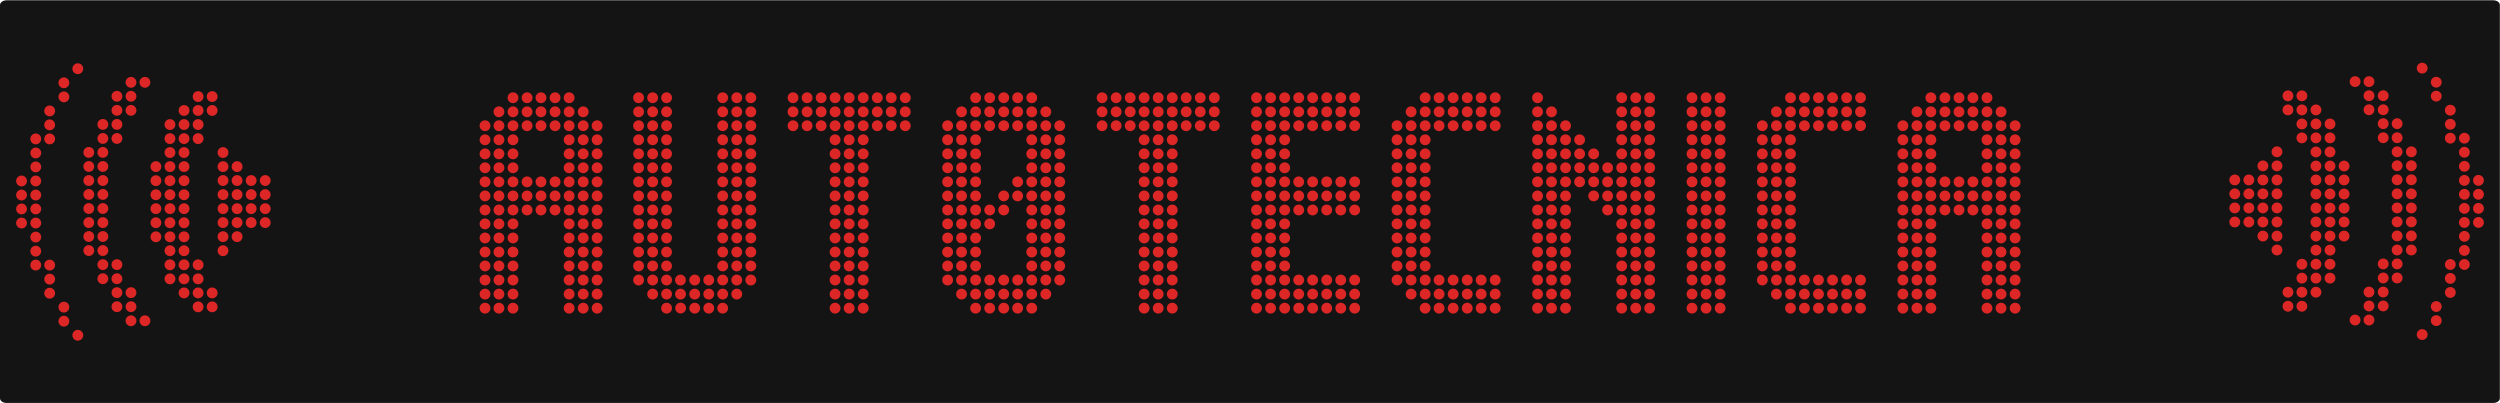 <?xml version="1.0" encoding="utf-8"?>
<!-- Generator: Adobe Illustrator 26.0.1, SVG Export Plug-In . SVG Version: 6.00 Build 0)  -->
<svg version="1.1" id="Livello_1" xmlns="http://www.w3.org/2000/svg" xmlns:xlink="http://www.w3.org/1999/xlink" x="0px" y="0px"
	 viewBox="0 0 1706.1 275.3" style="enable-background:new 0 0 1706.1 275.3;" xml:space="preserve">
<style type="text/css">
	.st0{fill:#141414;}
	.st1{fill:#DD2626;}
</style>
<path class="st0" d="M4.5,0.2h1697c2.5,0,4.5,1.4,4.5,3.2v268.4c0,1.8-2,3.2-4.5,3.2H4.5C2,275,0,273.6,0,271.8V3.4
	C0,1.7,2,0.2,4.5,0.2z"/>
<g>
	<circle class="st1" cx="350.1" cy="66.7" r="3.7"/>
	<circle class="st1" cx="359.7" cy="66.7" r="3.7"/>
	<circle class="st1" cx="369.2" cy="66.7" r="3.7"/>
	<circle class="st1" cx="378.8" cy="66.7" r="3.7"/>
	<circle class="st1" cx="388.4" cy="66.7" r="3.7"/>
	<circle class="st1" cx="350.1" cy="76.3" r="3.7"/>
	<circle class="st1" cx="340.5" cy="76.3" r="3.7"/>
	<circle class="st1" cx="359.7" cy="76.3" r="3.7"/>
	<circle class="st1" cx="369.2" cy="76.3" r="3.7"/>
	<circle class="st1" cx="378.8" cy="76.3" r="3.7"/>
	<circle class="st1" cx="388.4" cy="76.3" r="3.7"/>
	<circle class="st1" cx="398" cy="76.3" r="3.7"/>
	<circle class="st1" cx="350.1" cy="85.8" r="3.7"/>
	<circle class="st1" cx="340.5" cy="85.8" r="3.7"/>
	<circle class="st1" cx="331" cy="85.8" r="3.7"/>
	<circle class="st1" cx="359.7" cy="85.8" r="3.7"/>
	<circle class="st1" cx="369.2" cy="85.8" r="3.7"/>
	<circle class="st1" cx="378.8" cy="85.8" r="3.7"/>
	<circle class="st1" cx="331" cy="95.4" r="3.7"/>
	<circle class="st1" cx="340.5" cy="95.4" r="3.7"/>
	<circle class="st1" cx="350.1" cy="95.4" r="3.7"/>
	<circle class="st1" cx="331" cy="105" r="3.7"/>
	<circle class="st1" cx="340.5" cy="105" r="3.7"/>
	<circle class="st1" cx="350.1" cy="105" r="3.7"/>
	<circle class="st1" cx="331" cy="114.5" r="3.7"/>
	<circle class="st1" cx="340.5" cy="114.5" r="3.7"/>
	<circle class="st1" cx="350.1" cy="114.5" r="3.7"/>
	<circle class="st1" cx="331" cy="124.1" r="3.7"/>
	<circle class="st1" cx="340.5" cy="124.1" r="3.7"/>
	<circle class="st1" cx="350.1" cy="124.1" r="3.7"/>
	<circle class="st1" cx="331" cy="133.7" r="3.7"/>
	<circle class="st1" cx="340.5" cy="133.7" r="3.7"/>
	<circle class="st1" cx="350.1" cy="133.7" r="3.7"/>
	<circle class="st1" cx="331" cy="143.3" r="3.7"/>
	<circle class="st1" cx="340.5" cy="143.3" r="3.7"/>
	<circle class="st1" cx="350.1" cy="143.3" r="3.7"/>
	<circle class="st1" cx="359.7" cy="124.1" r="3.7"/>
	<circle class="st1" cx="369.2" cy="124.1" r="3.7"/>
	<circle class="st1" cx="378.8" cy="124.1" r="3.7"/>
	<circle class="st1" cx="359.7" cy="133.7" r="3.7"/>
	<circle class="st1" cx="369.2" cy="133.7" r="3.7"/>
	<circle class="st1" cx="378.8" cy="133.7" r="3.7"/>
	<circle class="st1" cx="359.7" cy="143.3" r="3.7"/>
	<circle class="st1" cx="369.2" cy="143.3" r="3.7"/>
	<circle class="st1" cx="378.8" cy="143.3" r="3.7"/>
	<circle class="st1" cx="331" cy="152.8" r="3.7"/>
	<circle class="st1" cx="340.5" cy="152.8" r="3.7"/>
	<circle class="st1" cx="350.1" cy="152.8" r="3.7"/>
	<circle class="st1" cx="331" cy="162.4" r="3.7"/>
	<circle class="st1" cx="340.5" cy="162.4" r="3.7"/>
	<circle class="st1" cx="350.1" cy="162.4" r="3.7"/>
	<circle class="st1" cx="331" cy="172" r="3.7"/>
	<circle class="st1" cx="340.5" cy="172" r="3.7"/>
	<circle class="st1" cx="350.1" cy="172" r="3.7"/>
	<circle class="st1" cx="331" cy="181.5" r="3.7"/>
	<circle class="st1" cx="340.5" cy="181.5" r="3.7"/>
	<circle class="st1" cx="350.1" cy="181.5" r="3.7"/>
	<circle class="st1" cx="331" cy="191.1" r="3.7"/>
	<circle class="st1" cx="340.5" cy="191.1" r="3.7"/>
	<circle class="st1" cx="350.1" cy="191.1" r="3.7"/>
	<circle class="st1" cx="331" cy="200.7" r="3.7"/>
	<circle class="st1" cx="340.5" cy="200.7" r="3.7"/>
	<circle class="st1" cx="350.1" cy="200.7" r="3.7"/>
	<circle class="st1" cx="331" cy="210.3" r="3.7"/>
	<circle class="st1" cx="340.5" cy="210.3" r="3.7"/>
	<circle class="st1" cx="350.1" cy="210.3" r="3.7"/>
	<circle class="st1" cx="388.4" cy="95.4" r="3.7"/>
	<circle class="st1" cx="398" cy="95.4" r="3.7"/>
	<circle class="st1" cx="407.5" cy="95.4" r="3.7"/>
	<circle class="st1" cx="388.4" cy="105" r="3.7"/>
	<circle class="st1" cx="398" cy="105" r="3.7"/>
	<circle class="st1" cx="407.5" cy="105" r="3.7"/>
	<circle class="st1" cx="388.4" cy="114.5" r="3.7"/>
	<circle class="st1" cx="398" cy="114.5" r="3.7"/>
	<circle class="st1" cx="407.5" cy="114.5" r="3.7"/>
	<circle class="st1" cx="388.4" cy="124.1" r="3.7"/>
	<circle class="st1" cx="398" cy="124.1" r="3.7"/>
	<circle class="st1" cx="407.5" cy="124.1" r="3.7"/>
	<circle class="st1" cx="388.4" cy="133.7" r="3.7"/>
	<circle class="st1" cx="398" cy="133.7" r="3.7"/>
	<circle class="st1" cx="407.5" cy="133.7" r="3.7"/>
	<circle class="st1" cx="388.4" cy="143.3" r="3.7"/>
	<circle class="st1" cx="398" cy="143.3" r="3.7"/>
	<circle class="st1" cx="407.5" cy="143.3" r="3.7"/>
	<circle class="st1" cx="388.4" cy="152.8" r="3.7"/>
	<circle class="st1" cx="398" cy="152.8" r="3.7"/>
	<circle class="st1" cx="407.5" cy="152.8" r="3.7"/>
	<circle class="st1" cx="388.4" cy="162.4" r="3.7"/>
	<circle class="st1" cx="398" cy="162.4" r="3.7"/>
	<circle class="st1" cx="407.5" cy="162.4" r="3.7"/>
	<circle class="st1" cx="388.4" cy="172" r="3.7"/>
	<circle class="st1" cx="398" cy="172" r="3.7"/>
	<circle class="st1" cx="407.5" cy="172" r="3.7"/>
	<circle class="st1" cx="388.4" cy="181.5" r="3.7"/>
	<circle class="st1" cx="398" cy="181.5" r="3.7"/>
	<circle class="st1" cx="407.5" cy="181.5" r="3.7"/>
	<circle class="st1" cx="388.4" cy="191.1" r="3.7"/>
	<circle class="st1" cx="398" cy="191.1" r="3.7"/>
	<circle class="st1" cx="407.5" cy="191.1" r="3.7"/>
	<circle class="st1" cx="388.4" cy="200.7" r="3.7"/>
	<circle class="st1" cx="398" cy="200.7" r="3.7"/>
	<circle class="st1" cx="407.5" cy="200.7" r="3.7"/>
	<circle class="st1" cx="388.4" cy="210.3" r="3.7"/>
	<circle class="st1" cx="398" cy="210.3" r="3.7"/>
	<circle class="st1" cx="407.5" cy="210.3" r="3.7"/>
	<circle class="st1" cx="388.4" cy="85.8" r="3.7"/>
	<circle class="st1" cx="398" cy="85.8" r="3.7"/>
	<circle class="st1" cx="407.5" cy="85.8" r="3.7"/>
	<circle class="st1" cx="1317.7" cy="66.7" r="3.7"/>
	<circle class="st1" cx="1327.3" cy="66.7" r="3.7"/>
	<circle class="st1" cx="1336.9" cy="66.7" r="3.7"/>
	<circle class="st1" cx="1346.4" cy="66.7" r="3.7"/>
	<circle class="st1" cx="1356" cy="66.7" r="3.7"/>
	<circle class="st1" cx="1317.7" cy="76.3" r="3.7"/>
	<circle class="st1" cx="1308.2" cy="76.3" r="3.7"/>
	<circle class="st1" cx="1327.3" cy="76.3" r="3.7"/>
	<circle class="st1" cx="1336.9" cy="76.3" r="3.7"/>
	<circle class="st1" cx="1346.4" cy="76.3" r="3.7"/>
	<circle class="st1" cx="1356" cy="76.3" r="3.7"/>
	<circle class="st1" cx="1365.6" cy="76.3" r="3.7"/>
	<circle class="st1" cx="1317.7" cy="85.8" r="3.7"/>
	<circle class="st1" cx="1308.2" cy="85.8" r="3.7"/>
	<circle class="st1" cx="1298.6" cy="85.8" r="3.7"/>
	<circle class="st1" cx="1327.3" cy="85.8" r="3.7"/>
	<circle class="st1" cx="1336.9" cy="85.8" r="3.7"/>
	<circle class="st1" cx="1346.4" cy="85.8" r="3.7"/>
	<circle class="st1" cx="1298.6" cy="95.4" r="3.7"/>
	<circle class="st1" cx="1308.2" cy="95.4" r="3.7"/>
	<circle class="st1" cx="1317.7" cy="95.4" r="3.7"/>
	<circle class="st1" cx="1298.6" cy="105" r="3.7"/>
	<circle class="st1" cx="1308.2" cy="105" r="3.7"/>
	<circle class="st1" cx="1317.7" cy="105" r="3.7"/>
	<circle class="st1" cx="1298.6" cy="114.5" r="3.7"/>
	<circle class="st1" cx="1308.2" cy="114.5" r="3.7"/>
	<circle class="st1" cx="1317.7" cy="114.5" r="3.7"/>
	<circle class="st1" cx="1298.6" cy="124.1" r="3.7"/>
	<circle class="st1" cx="1308.2" cy="124.1" r="3.7"/>
	<circle class="st1" cx="1317.7" cy="124.1" r="3.7"/>
	<circle class="st1" cx="1298.6" cy="133.7" r="3.7"/>
	<circle class="st1" cx="1308.2" cy="133.7" r="3.7"/>
	<circle class="st1" cx="1317.7" cy="133.7" r="3.7"/>
	<circle class="st1" cx="1298.6" cy="143.3" r="3.7"/>
	<circle class="st1" cx="1308.2" cy="143.3" r="3.7"/>
	<circle class="st1" cx="1317.7" cy="143.3" r="3.7"/>
	<circle class="st1" cx="1327.3" cy="124.1" r="3.7"/>
	<circle class="st1" cx="1336.9" cy="124.1" r="3.7"/>
	<circle class="st1" cx="1346.4" cy="124.1" r="3.7"/>
	<circle class="st1" cx="1327.3" cy="133.7" r="3.7"/>
	<circle class="st1" cx="1336.9" cy="133.7" r="3.7"/>
	<circle class="st1" cx="1346.4" cy="133.7" r="3.7"/>
	<circle class="st1" cx="1327.3" cy="143.3" r="3.7"/>
	<circle class="st1" cx="1336.9" cy="143.3" r="3.7"/>
	<circle class="st1" cx="1346.4" cy="143.3" r="3.7"/>
	<circle class="st1" cx="1298.6" cy="152.8" r="3.7"/>
	<circle class="st1" cx="1308.2" cy="152.8" r="3.7"/>
	<circle class="st1" cx="1317.7" cy="152.8" r="3.7"/>
	<circle class="st1" cx="1298.6" cy="162.4" r="3.7"/>
	<circle class="st1" cx="1308.2" cy="162.4" r="3.7"/>
	<circle class="st1" cx="1317.7" cy="162.4" r="3.7"/>
	<circle class="st1" cx="1298.6" cy="172" r="3.7"/>
	<circle class="st1" cx="1308.2" cy="172" r="3.7"/>
	<circle class="st1" cx="1317.7" cy="172" r="3.7"/>
	<circle class="st1" cx="1298.6" cy="181.5" r="3.7"/>
	<circle class="st1" cx="1308.2" cy="181.5" r="3.7"/>
	<circle class="st1" cx="1317.7" cy="181.5" r="3.7"/>
	<circle class="st1" cx="1298.6" cy="191.1" r="3.7"/>
	<circle class="st1" cx="1308.2" cy="191.1" r="3.7"/>
	<circle class="st1" cx="1317.7" cy="191.1" r="3.7"/>
	<circle class="st1" cx="1298.6" cy="200.7" r="3.7"/>
	<circle class="st1" cx="1308.2" cy="200.7" r="3.7"/>
	<circle class="st1" cx="1317.7" cy="200.7" r="3.7"/>
	<circle class="st1" cx="1298.6" cy="210.3" r="3.7"/>
	<circle class="st1" cx="1308.2" cy="210.3" r="3.7"/>
	<circle class="st1" cx="1317.7" cy="210.3" r="3.7"/>
	<circle class="st1" cx="1356" cy="95.4" r="3.7"/>
	<circle class="st1" cx="1365.6" cy="95.4" r="3.7"/>
	<circle class="st1" cx="1375.2" cy="95.4" r="3.7"/>
	<circle class="st1" cx="1356" cy="105" r="3.7"/>
	<circle class="st1" cx="1365.6" cy="105" r="3.7"/>
	<circle class="st1" cx="1375.2" cy="105" r="3.7"/>
	<circle class="st1" cx="1356" cy="114.5" r="3.7"/>
	<circle class="st1" cx="1365.6" cy="114.5" r="3.7"/>
	<circle class="st1" cx="1375.2" cy="114.5" r="3.7"/>
	<circle class="st1" cx="1356" cy="124.1" r="3.7"/>
	<circle class="st1" cx="1365.6" cy="124.1" r="3.7"/>
	<circle class="st1" cx="1375.2" cy="124.1" r="3.7"/>
	<circle class="st1" cx="1356" cy="133.7" r="3.7"/>
	<circle class="st1" cx="1365.6" cy="133.7" r="3.7"/>
	<circle class="st1" cx="1375.2" cy="133.7" r="3.7"/>
	<circle class="st1" cx="1356" cy="143.3" r="3.7"/>
	<circle class="st1" cx="1365.6" cy="143.3" r="3.7"/>
	<circle class="st1" cx="1375.2" cy="143.3" r="3.7"/>
	<circle class="st1" cx="1356" cy="152.8" r="3.7"/>
	<circle class="st1" cx="1365.6" cy="152.8" r="3.7"/>
	<circle class="st1" cx="1375.2" cy="152.8" r="3.7"/>
	<circle class="st1" cx="1356" cy="162.4" r="3.7"/>
	<circle class="st1" cx="1365.6" cy="162.4" r="3.7"/>
	<circle class="st1" cx="1375.2" cy="162.4" r="3.7"/>
	<circle class="st1" cx="1356" cy="172" r="3.7"/>
	<circle class="st1" cx="1365.6" cy="172" r="3.7"/>
	<circle class="st1" cx="1375.2" cy="172" r="3.7"/>
	<circle class="st1" cx="1356" cy="181.5" r="3.7"/>
	<circle class="st1" cx="1365.6" cy="181.5" r="3.7"/>
	<circle class="st1" cx="1375.2" cy="181.5" r="3.7"/>
	<circle class="st1" cx="1356" cy="191.1" r="3.7"/>
	<circle class="st1" cx="1365.6" cy="191.1" r="3.7"/>
	<circle class="st1" cx="1375.2" cy="191.1" r="3.7"/>
	<circle class="st1" cx="1356" cy="200.7" r="3.7"/>
	<circle class="st1" cx="1365.6" cy="200.7" r="3.7"/>
	<circle class="st1" cx="1375.2" cy="200.7" r="3.7"/>
	<circle class="st1" cx="1356" cy="210.3" r="3.7"/>
	<circle class="st1" cx="1365.6" cy="210.3" r="3.7"/>
	<circle class="st1" cx="1375.2" cy="210.3" r="3.7"/>
	<circle class="st1" cx="1356" cy="85.8" r="3.7"/>
	<circle class="st1" cx="1365.6" cy="85.8" r="3.7"/>
	<circle class="st1" cx="1375.2" cy="85.8" r="3.7"/>
	<circle class="st1" cx="1106.7" cy="66.7" r="3.7"/>
	<circle class="st1" cx="1058.8" cy="76.3" r="3.7"/>
	<circle class="st1" cx="1106.7" cy="76.3" r="3.7"/>
	<circle class="st1" cx="1116.3" cy="76.3" r="3.7"/>
	<circle class="st1" cx="1068.4" cy="85.8" r="3.7"/>
	<circle class="st1" cx="1125.8" cy="66.7" r="3.7"/>
	<circle class="st1" cx="1116.3" cy="66.7" r="3.7"/>
	<circle class="st1" cx="1125.8" cy="76.3" r="3.7"/>
	<circle class="st1" cx="1058.8" cy="85.8" r="3.7"/>
	<circle class="st1" cx="1049.3" cy="85.8" r="3.7"/>
	<circle class="st1" cx="1049.3" cy="95.4" r="3.7"/>
	<circle class="st1" cx="1058.8" cy="95.4" r="3.7"/>
	<circle class="st1" cx="1068.4" cy="95.4" r="3.7"/>
	<circle class="st1" cx="1049.3" cy="105" r="3.7"/>
	<circle class="st1" cx="1058.8" cy="105" r="3.7"/>
	<circle class="st1" cx="1068.4" cy="105" r="3.7"/>
	<circle class="st1" cx="1049.3" cy="114.5" r="3.7"/>
	<circle class="st1" cx="1058.8" cy="114.5" r="3.7"/>
	<circle class="st1" cx="1068.4" cy="114.5" r="3.7"/>
	<circle class="st1" cx="1049.3" cy="124.1" r="3.7"/>
	<circle class="st1" cx="1058.8" cy="124.1" r="3.7"/>
	<circle class="st1" cx="1068.4" cy="124.1" r="3.7"/>
	<circle class="st1" cx="1049.3" cy="133.7" r="3.7"/>
	<circle class="st1" cx="1058.8" cy="133.7" r="3.7"/>
	<circle class="st1" cx="1068.4" cy="133.7" r="3.7"/>
	<circle class="st1" cx="1087.6" cy="105" r="3.7"/>
	<circle class="st1" cx="1087.6" cy="114.5" r="3.7"/>
	<circle class="st1" cx="1087.6" cy="124.1" r="3.7"/>
	<circle class="st1" cx="1087.6" cy="133.7" r="3.7"/>
	<circle class="st1" cx="1049.3" cy="143.3" r="3.7"/>
	<circle class="st1" cx="1058.8" cy="143.3" r="3.7"/>
	<circle class="st1" cx="1068.4" cy="143.3" r="3.7"/>
	<circle class="st1" cx="1097.1" cy="114.5" r="3.7"/>
	<circle class="st1" cx="1097.1" cy="124.1" r="3.7"/>
	<circle class="st1" cx="1097.1" cy="133.7" r="3.7"/>
	<circle class="st1" cx="1097.1" cy="143.3" r="3.7"/>
	<circle class="st1" cx="1078" cy="95.4" r="3.7"/>
	<circle class="st1" cx="1078" cy="124.1" r="3.7"/>
	<circle class="st1" cx="1078" cy="105" r="3.7"/>
	<circle class="st1" cx="1078" cy="114.5" r="3.7"/>
	<circle class="st1" cx="1049.3" cy="152.8" r="3.7"/>
	<circle class="st1" cx="1058.8" cy="152.8" r="3.7"/>
	<circle class="st1" cx="1068.4" cy="152.8" r="3.7"/>
	<circle class="st1" cx="1049.3" cy="162.4" r="3.7"/>
	<circle class="st1" cx="1058.8" cy="162.4" r="3.7"/>
	<circle class="st1" cx="1068.4" cy="162.4" r="3.7"/>
	<circle class="st1" cx="1049.3" cy="172" r="3.7"/>
	<circle class="st1" cx="1058.8" cy="172" r="3.7"/>
	<circle class="st1" cx="1068.4" cy="172" r="3.7"/>
	<circle class="st1" cx="1049.3" cy="181.5" r="3.7"/>
	<circle class="st1" cx="1058.8" cy="181.5" r="3.7"/>
	<circle class="st1" cx="1068.4" cy="181.5" r="3.7"/>
	<circle class="st1" cx="1049.3" cy="191.1" r="3.7"/>
	<circle class="st1" cx="1058.8" cy="191.1" r="3.7"/>
	<circle class="st1" cx="1068.4" cy="191.1" r="3.7"/>
	<circle class="st1" cx="1049.3" cy="200.7" r="3.7"/>
	<circle class="st1" cx="1058.8" cy="200.7" r="3.7"/>
	<circle class="st1" cx="1068.4" cy="200.7" r="3.7"/>
	<circle class="st1" cx="1049.3" cy="210.3" r="3.7"/>
	<circle class="st1" cx="1058.8" cy="210.3" r="3.7"/>
	<circle class="st1" cx="1068.4" cy="210.3" r="3.7"/>
	<circle class="st1" cx="1106.7" cy="95.4" r="3.7"/>
	<circle class="st1" cx="1116.3" cy="95.4" r="3.7"/>
	<circle class="st1" cx="1125.8" cy="95.4" r="3.7"/>
	<circle class="st1" cx="1106.7" cy="105" r="3.7"/>
	<circle class="st1" cx="1116.3" cy="105" r="3.7"/>
	<circle class="st1" cx="1125.8" cy="105" r="3.7"/>
	<circle class="st1" cx="1106.7" cy="114.5" r="3.7"/>
	<circle class="st1" cx="1116.3" cy="114.5" r="3.7"/>
	<circle class="st1" cx="1125.8" cy="114.5" r="3.7"/>
	<circle class="st1" cx="1106.7" cy="124.1" r="3.7"/>
	<circle class="st1" cx="1116.3" cy="124.1" r="3.7"/>
	<circle class="st1" cx="1125.8" cy="124.1" r="3.7"/>
	<circle class="st1" cx="1106.7" cy="133.7" r="3.7"/>
	<circle class="st1" cx="1116.3" cy="133.7" r="3.7"/>
	<circle class="st1" cx="1125.8" cy="133.7" r="3.7"/>
	<circle class="st1" cx="1106.7" cy="143.3" r="3.7"/>
	<circle class="st1" cx="1116.3" cy="143.3" r="3.7"/>
	<circle class="st1" cx="1125.8" cy="143.3" r="3.7"/>
	<circle class="st1" cx="1106.7" cy="152.8" r="3.7"/>
	<circle class="st1" cx="1116.3" cy="152.8" r="3.7"/>
	<circle class="st1" cx="1125.8" cy="152.8" r="3.7"/>
	<circle class="st1" cx="1106.7" cy="162.4" r="3.7"/>
	<circle class="st1" cx="1116.3" cy="162.4" r="3.7"/>
	<circle class="st1" cx="1125.8" cy="162.4" r="3.7"/>
	<circle class="st1" cx="1106.7" cy="172" r="3.7"/>
	<circle class="st1" cx="1116.3" cy="172" r="3.7"/>
	<circle class="st1" cx="1125.8" cy="172" r="3.7"/>
	<circle class="st1" cx="1106.7" cy="181.5" r="3.7"/>
	<circle class="st1" cx="1116.3" cy="181.5" r="3.7"/>
	<circle class="st1" cx="1125.8" cy="181.5" r="3.7"/>
	<circle class="st1" cx="1106.7" cy="191.1" r="3.7"/>
	<circle class="st1" cx="1116.3" cy="191.1" r="3.7"/>
	<circle class="st1" cx="1125.8" cy="191.1" r="3.7"/>
	<circle class="st1" cx="1106.7" cy="200.7" r="3.7"/>
	<circle class="st1" cx="1116.3" cy="200.7" r="3.7"/>
	<circle class="st1" cx="1125.8" cy="200.7" r="3.7"/>
	<circle class="st1" cx="1106.7" cy="210.3" r="3.7"/>
	<circle class="st1" cx="1116.3" cy="210.3" r="3.7"/>
	<circle class="st1" cx="1125.8" cy="210.3" r="3.7"/>
	<circle class="st1" cx="1106.7" cy="85.8" r="3.7"/>
	<circle class="st1" cx="1116.3" cy="85.8" r="3.7"/>
	<circle class="st1" cx="1049.3" cy="76.3" r="3.7"/>
	<circle class="st1" cx="1049.3" cy="66.7" r="3.7"/>
	<circle class="st1" cx="1125.8" cy="85.8" r="3.7"/>
	<circle class="st1" cx="493.2" cy="210.3" r="3.7"/>
	<circle class="st1" cx="483.7" cy="210.3" r="3.7"/>
	<circle class="st1" cx="474.1" cy="210.3" r="3.7"/>
	
		<ellipse transform="matrix(0.16 -0.987 0.987 0.16 182.585 635.145)" class="st1" cx="464.6" cy="210.3" rx="3.7" ry="3.7"/>
	<circle class="st1" cx="454.9" cy="210.3" r="3.7"/>
	<circle class="st1" cx="493.2" cy="200.7" r="3.7"/>
	<circle class="st1" cx="502.8" cy="200.7" r="3.7"/>
	<circle class="st1" cx="483.7" cy="200.7" r="3.7"/>
	<circle class="st1" cx="474.1" cy="200.7" r="3.7"/>
	
		<ellipse transform="matrix(0.16 -0.987 0.987 0.16 192.012 627.075)" class="st1" cx="464.5" cy="200.7" rx="3.7" ry="3.7"/>
	<circle class="st1" cx="454.9" cy="200.7" r="3.7"/>
	<circle class="st1" cx="445.4" cy="200.7" r="3.7"/>
	<circle class="st1" cx="493.2" cy="191.1" r="3.7"/>
	<circle class="st1" cx="502.8" cy="191.1" r="3.7"/>
	<circle class="st1" cx="512.4" cy="191.1" r="3.7"/>
	<circle class="st1" cx="483.7" cy="191.1" r="3.7"/>
	<circle class="st1" cx="474.1" cy="191.1" r="3.7"/>
	
		<ellipse transform="matrix(0.16 -0.987 0.987 0.16 201.439 619.004)" class="st1" cx="464.5" cy="191.1" rx="3.7" ry="3.7"/>
	<circle class="st1" cx="512.4" cy="181.5" r="3.7"/>
	<circle class="st1" cx="502.8" cy="181.5" r="3.7"/>
	<circle class="st1" cx="493.2" cy="181.5" r="3.7"/>
	<circle class="st1" cx="512.4" cy="172" r="3.7"/>
	<circle class="st1" cx="502.8" cy="172" r="3.7"/>
	<circle class="st1" cx="493.2" cy="172" r="3.7"/>
	<circle class="st1" cx="512.4" cy="162.4" r="3.7"/>
	<circle class="st1" cx="502.8" cy="162.4" r="3.7"/>
	<circle class="st1" cx="493.2" cy="162.4" r="3.7"/>
	<circle class="st1" cx="512.4" cy="152.8" r="3.7"/>
	<circle class="st1" cx="502.8" cy="152.8" r="3.7"/>
	<circle class="st1" cx="493.2" cy="152.8" r="3.7"/>
	<circle class="st1" cx="512.4" cy="143.3" r="3.7"/>
	<circle class="st1" cx="502.8" cy="143.3" r="3.7"/>
	<circle class="st1" cx="493.2" cy="143.3" r="3.7"/>
	<circle class="st1" cx="512.4" cy="133.7" r="3.7"/>
	<circle class="st1" cx="502.8" cy="133.7" r="3.7"/>
	<circle class="st1" cx="493.2" cy="133.7" r="3.7"/>
	<circle class="st1" cx="512.4" cy="124.1" r="3.7"/>
	<circle class="st1" cx="502.8" cy="124.1" r="3.7"/>
	<circle class="st1" cx="493.2" cy="124.1" r="3.7"/>
	<circle class="st1" cx="512.4" cy="114.5" r="3.7"/>
	<circle class="st1" cx="502.8" cy="114.5" r="3.7"/>
	<circle class="st1" cx="493.2" cy="114.5" r="3.7"/>
	<circle class="st1" cx="512.4" cy="105" r="3.7"/>
	<circle class="st1" cx="502.8" cy="105" r="3.7"/>
	<circle class="st1" cx="493.2" cy="105" r="3.7"/>
	<circle class="st1" cx="512.4" cy="95.4" r="3.7"/>
	<circle class="st1" cx="502.8" cy="95.4" r="3.7"/>
	<circle class="st1" cx="493.2" cy="95.4" r="3.7"/>
	<circle class="st1" cx="512.4" cy="85.8" r="3.7"/>
	<circle class="st1" cx="502.8" cy="85.8" r="3.7"/>
	<circle class="st1" cx="493.2" cy="85.8" r="3.7"/>
	<circle class="st1" cx="512.4" cy="76.3" r="3.7"/>
	<circle class="st1" cx="502.8" cy="76.3" r="3.7"/>
	<circle class="st1" cx="493.2" cy="76.3" r="3.7"/>
	<circle class="st1" cx="512.4" cy="66.7" r="3.7"/>
	<circle class="st1" cx="502.8" cy="66.7" r="3.7"/>
	<circle class="st1" cx="493.2" cy="66.7" r="3.7"/>
	<circle class="st1" cx="454.9" cy="181.5" r="3.7"/>
	<circle class="st1" cx="445.4" cy="181.5" r="3.7"/>
	<circle class="st1" cx="435.8" cy="181.5" r="3.7"/>
	<circle class="st1" cx="454.9" cy="172" r="3.7"/>
	<circle class="st1" cx="445.4" cy="172" r="3.7"/>
	<circle class="st1" cx="435.8" cy="172" r="3.7"/>
	<circle class="st1" cx="454.9" cy="162.4" r="3.7"/>
	<circle class="st1" cx="445.4" cy="162.4" r="3.7"/>
	<circle class="st1" cx="435.8" cy="162.4" r="3.7"/>
	<circle class="st1" cx="454.9" cy="152.8" r="3.7"/>
	<circle class="st1" cx="445.4" cy="152.8" r="3.7"/>
	<circle class="st1" cx="435.8" cy="152.8" r="3.7"/>
	<circle class="st1" cx="454.9" cy="143.3" r="3.7"/>
	<circle class="st1" cx="445.4" cy="143.3" r="3.7"/>
	<circle class="st1" cx="435.8" cy="143.3" r="3.7"/>
	<circle class="st1" cx="454.9" cy="133.7" r="3.7"/>
	<circle class="st1" cx="445.4" cy="133.7" r="3.7"/>
	<circle class="st1" cx="435.8" cy="133.7" r="3.7"/>
	<circle class="st1" cx="454.9" cy="124.1" r="3.7"/>
	<circle class="st1" cx="445.4" cy="124.1" r="3.7"/>
	<circle class="st1" cx="435.8" cy="124.1" r="3.7"/>
	<circle class="st1" cx="454.9" cy="114.5" r="3.7"/>
	<circle class="st1" cx="445.4" cy="114.5" r="3.7"/>
	<circle class="st1" cx="435.8" cy="114.5" r="3.7"/>
	<circle class="st1" cx="454.9" cy="105" r="3.7"/>
	<circle class="st1" cx="445.4" cy="105" r="3.7"/>
	<circle class="st1" cx="435.8" cy="105" r="3.7"/>
	<circle class="st1" cx="454.9" cy="95.4" r="3.7"/>
	<circle class="st1" cx="445.4" cy="95.4" r="3.7"/>
	<circle class="st1" cx="435.8" cy="95.4" r="3.7"/>
	<circle class="st1" cx="454.9" cy="85.8" r="3.7"/>
	<circle class="st1" cx="445.4" cy="85.8" r="3.7"/>
	<circle class="st1" cx="435.8" cy="85.8" r="3.7"/>
	<circle class="st1" cx="454.9" cy="76.3" r="3.7"/>
	<circle class="st1" cx="445.4" cy="76.3" r="3.7"/>
	<circle class="st1" cx="435.8" cy="76.3" r="3.7"/>
	<circle class="st1" cx="454.9" cy="66.7" r="3.7"/>
	<circle class="st1" cx="445.4" cy="66.7" r="3.7"/>
	<circle class="st1" cx="435.8" cy="66.7" r="3.7"/>
	<circle class="st1" cx="454.9" cy="191.1" r="3.7"/>
	<circle class="st1" cx="445.4" cy="191.1" r="3.7"/>
	<circle class="st1" cx="435.8" cy="191.1" r="3.7"/>
	<circle class="st1" cx="704.1" cy="210.3" r="3.7"/>
	<circle class="st1" cx="694.5" cy="210.3" r="3.7"/>
	<circle class="st1" cx="685" cy="210.3" r="3.7"/>
	<circle class="st1" cx="675.4" cy="210.3" r="3.7"/>
	<circle class="st1" cx="665.8" cy="210.3" r="3.7"/>
	<circle class="st1" cx="704.1" cy="200.7" r="3.7"/>
	<circle class="st1" cx="713.7" cy="200.7" r="3.7"/>
	<circle class="st1" cx="694.5" cy="200.7" r="3.7"/>
	<circle class="st1" cx="685" cy="200.7" r="3.7"/>
	<circle class="st1" cx="675.4" cy="200.7" r="3.7"/>
	<circle class="st1" cx="665.8" cy="200.7" r="3.7"/>
	<circle class="st1" cx="656.2" cy="200.7" r="3.7"/>
	<circle class="st1" cx="704.1" cy="191.1" r="3.7"/>
	<circle class="st1" cx="713.7" cy="191.1" r="3.7"/>
	<circle class="st1" cx="723.2" cy="191.1" r="3.7"/>
	<circle class="st1" cx="694.5" cy="191.1" r="3.7"/>
	<circle class="st1" cx="685" cy="191.1" r="3.7"/>
	<circle class="st1" cx="675.4" cy="191.1" r="3.7"/>
	<circle class="st1" cx="694.5" cy="85.8" r="3.7"/>
	<circle class="st1" cx="685" cy="85.8" r="3.7"/>
	<circle class="st1" cx="675.4" cy="85.8" r="3.7"/>
	<circle class="st1" cx="694.5" cy="76.3" r="3.7"/>
	<circle class="st1" cx="685" cy="76.3" r="3.7"/>
	<circle class="st1" cx="675.4" cy="76.3" r="3.7"/>
	<circle class="st1" cx="694.5" cy="66.7" r="3.7"/>
	<circle class="st1" cx="685" cy="66.7" r="3.7"/>
	<circle class="st1" cx="675.4" cy="66.7" r="3.7"/>
	<circle class="st1" cx="723.2" cy="181.5" r="3.7"/>
	<circle class="st1" cx="713.7" cy="181.5" r="3.7"/>
	<circle class="st1" cx="704.1" cy="181.5" r="3.7"/>
	<circle class="st1" cx="723.2" cy="172" r="3.7"/>
	<circle class="st1" cx="713.7" cy="172" r="3.7"/>
	<circle class="st1" cx="704.1" cy="172" r="3.7"/>
	<circle class="st1" cx="723.2" cy="162.4" r="3.7"/>
	<circle class="st1" cx="713.7" cy="162.4" r="3.7"/>
	<circle class="st1" cx="704.1" cy="162.4" r="3.7"/>
	<circle class="st1" cx="723.2" cy="152.8" r="3.7"/>
	<circle class="st1" cx="713.7" cy="152.8" r="3.7"/>
	<circle class="st1" cx="704.1" cy="152.8" r="3.7"/>
	<circle class="st1" cx="723.2" cy="143.3" r="3.7"/>
	<circle class="st1" cx="713.7" cy="143.3" r="3.7"/>
	<circle class="st1" cx="704.1" cy="143.3" r="3.7"/>
	<circle class="st1" cx="723.2" cy="133.7" r="3.7"/>
	<circle class="st1" cx="713.7" cy="133.7" r="3.7"/>
	<circle class="st1" cx="704.1" cy="133.7" r="3.7"/>
	<circle class="st1" cx="723.2" cy="124.1" r="3.7"/>
	<circle class="st1" cx="713.7" cy="124.1" r="3.7"/>
	<circle class="st1" cx="704.1" cy="124.1" r="3.7"/>
	<circle class="st1" cx="694.5" cy="124.1" r="3.7"/>
	<circle class="st1" cx="694.5" cy="133.7" r="3.7"/>
	<circle class="st1" cx="685" cy="133.7" r="3.7"/>
	<circle class="st1" cx="685" cy="143.3" r="3.7"/>
	<circle class="st1" cx="675.4" cy="152.8" r="3.7"/>
	<circle class="st1" cx="675.4" cy="143.3" r="3.7"/>
	<circle class="st1" cx="723.2" cy="114.5" r="3.7"/>
	<circle class="st1" cx="713.7" cy="114.5" r="3.7"/>
	<circle class="st1" cx="704.1" cy="114.5" r="3.7"/>
	<circle class="st1" cx="723.2" cy="105" r="3.7"/>
	<circle class="st1" cx="713.7" cy="105" r="3.7"/>
	<circle class="st1" cx="704.1" cy="105" r="3.7"/>
	<circle class="st1" cx="723.2" cy="95.4" r="3.7"/>
	<circle class="st1" cx="713.7" cy="95.4" r="3.7"/>
	<circle class="st1" cx="704.1" cy="95.4" r="3.7"/>
	<circle class="st1" cx="723.2" cy="85.8" r="3.7"/>
	<circle class="st1" cx="713.7" cy="85.8" r="3.7"/>
	<circle class="st1" cx="704.1" cy="85.8" r="3.7"/>
	<circle class="st1" cx="713.7" cy="76.3" r="3.7"/>
	<circle class="st1" cx="704.1" cy="76.3" r="3.7"/>
	<circle class="st1" cx="704.1" cy="66.7" r="3.7"/>
	<circle class="st1" cx="665.8" cy="181.5" r="3.7"/>
	<circle class="st1" cx="656.2" cy="181.5" r="3.7"/>
	<circle class="st1" cx="646.7" cy="181.5" r="3.7"/>
	<circle class="st1" cx="665.8" cy="172" r="3.7"/>
	<circle class="st1" cx="656.2" cy="172" r="3.7"/>
	<circle class="st1" cx="646.7" cy="172" r="3.7"/>
	<circle class="st1" cx="665.8" cy="162.4" r="3.7"/>
	<circle class="st1" cx="656.2" cy="162.4" r="3.7"/>
	<circle class="st1" cx="646.7" cy="162.4" r="3.7"/>
	<circle class="st1" cx="665.8" cy="152.8" r="3.7"/>
	<circle class="st1" cx="656.2" cy="152.8" r="3.7"/>
	<circle class="st1" cx="646.7" cy="152.8" r="3.7"/>
	<circle class="st1" cx="665.8" cy="143.3" r="3.7"/>
	<circle class="st1" cx="656.2" cy="143.3" r="3.7"/>
	<circle class="st1" cx="646.7" cy="143.3" r="3.7"/>
	<circle class="st1" cx="665.8" cy="133.7" r="3.7"/>
	<circle class="st1" cx="656.2" cy="133.7" r="3.7"/>
	<circle class="st1" cx="646.7" cy="133.7" r="3.7"/>
	<circle class="st1" cx="665.8" cy="124.1" r="3.7"/>
	<circle class="st1" cx="656.2" cy="124.1" r="3.7"/>
	<circle class="st1" cx="646.7" cy="124.1" r="3.7"/>
	<circle class="st1" cx="665.8" cy="114.5" r="3.7"/>
	<circle class="st1" cx="656.2" cy="114.5" r="3.7"/>
	<circle class="st1" cx="646.7" cy="114.5" r="3.7"/>
	<circle class="st1" cx="665.8" cy="105" r="3.7"/>
	<circle class="st1" cx="656.2" cy="105" r="3.7"/>
	<circle class="st1" cx="646.7" cy="105" r="3.7"/>
	<circle class="st1" cx="665.8" cy="95.4" r="3.7"/>
	<circle class="st1" cx="656.2" cy="95.4" r="3.7"/>
	<circle class="st1" cx="646.7" cy="95.4" r="3.7"/>
	<circle class="st1" cx="665.8" cy="85.8" r="3.7"/>
	<circle class="st1" cx="656.2" cy="85.8" r="3.7"/>
	<circle class="st1" cx="646.7" cy="85.8" r="3.7"/>
	<circle class="st1" cx="665.8" cy="76.3" r="3.7"/>
	<circle class="st1" cx="656.2" cy="76.3" r="3.7"/>
	<circle class="st1" cx="665.8" cy="66.7" r="3.7"/>
	<circle class="st1" cx="665.8" cy="191.1" r="3.7"/>
	<circle class="st1" cx="656.2" cy="191.1" r="3.7"/>
	<circle class="st1" cx="646.7" cy="191.1" r="3.7"/>
	<circle class="st1" cx="589.1" cy="210.3" r="3.7"/>
	<circle class="st1" cx="579.5" cy="210.3" r="3.7"/>
	<circle class="st1" cx="589.1" cy="200.7" r="3.7"/>
	<circle class="st1" cx="579.5" cy="200.7" r="3.7"/>
	<circle class="st1" cx="589.1" cy="181.5" r="3.7"/>
	<circle class="st1" cx="579.5" cy="181.5" r="3.7"/>
	<circle class="st1" cx="569.9" cy="181.5" r="3.7"/>
	<circle class="st1" cx="589.1" cy="172" r="3.7"/>
	<circle class="st1" cx="579.5" cy="172" r="3.7"/>
	<circle class="st1" cx="569.9" cy="172" r="3.7"/>
	<circle class="st1" cx="589.1" cy="162.4" r="3.7"/>
	<circle class="st1" cx="579.5" cy="162.4" r="3.7"/>
	<circle class="st1" cx="569.9" cy="162.4" r="3.7"/>
	<circle class="st1" cx="589.1" cy="152.8" r="3.7"/>
	<circle class="st1" cx="579.5" cy="152.8" r="3.7"/>
	<circle class="st1" cx="569.9" cy="152.8" r="3.7"/>
	<circle class="st1" cx="589.1" cy="143.3" r="3.7"/>
	<circle class="st1" cx="579.5" cy="143.3" r="3.7"/>
	<circle class="st1" cx="569.9" cy="143.3" r="3.7"/>
	<circle class="st1" cx="589.1" cy="133.7" r="3.7"/>
	<circle class="st1" cx="579.5" cy="133.7" r="3.7"/>
	<circle class="st1" cx="569.9" cy="133.7" r="3.7"/>
	<circle class="st1" cx="589.1" cy="124.1" r="3.7"/>
	<circle class="st1" cx="579.5" cy="124.1" r="3.7"/>
	<circle class="st1" cx="569.9" cy="124.1" r="3.7"/>
	<circle class="st1" cx="589.1" cy="114.5" r="3.7"/>
	<circle class="st1" cx="579.5" cy="114.5" r="3.7"/>
	<circle class="st1" cx="569.9" cy="114.5" r="3.7"/>
	<circle class="st1" cx="589.1" cy="105" r="3.7"/>
	<circle class="st1" cx="579.5" cy="105" r="3.7"/>
	<circle class="st1" cx="569.9" cy="105" r="3.7"/>
	<circle class="st1" cx="589.1" cy="95.4" r="3.7"/>
	<circle class="st1" cx="579.5" cy="95.4" r="3.7"/>
	<circle class="st1" cx="569.9" cy="95.4" r="3.7"/>
	<circle class="st1" cx="589.1" cy="85.8" r="3.7"/>
	<circle class="st1" cx="579.5" cy="85.8" r="3.7"/>
	<circle class="st1" cx="569.9" cy="85.8" r="3.7"/>
	<circle class="st1" cx="589.1" cy="76.3" r="3.7"/>
	<circle class="st1" cx="579.5" cy="76.3" r="3.7"/>
	<circle class="st1" cx="569.9" cy="76.3" r="3.7"/>
	<circle class="st1" cx="589.1" cy="66.7" r="3.7"/>
	<circle class="st1" cx="579.5" cy="66.7" r="3.7"/>
	<circle class="st1" cx="569.9" cy="66.7" r="3.7"/>
	<circle class="st1" cx="617.8" cy="85.8" r="3.7"/>
	<circle class="st1" cx="608.2" cy="85.8" r="3.7"/>
	<circle class="st1" cx="598.7" cy="85.8" r="3.7"/>
	<circle class="st1" cx="617.8" cy="76.3" r="3.7"/>
	<circle class="st1" cx="608.2" cy="76.3" r="3.7"/>
	<circle class="st1" cx="598.7" cy="76.3" r="3.7"/>
	<circle class="st1" cx="617.8" cy="66.7" r="3.7"/>
	<circle class="st1" cx="608.2" cy="66.7" r="3.7"/>
	<circle class="st1" cx="598.7" cy="66.7" r="3.7"/>
	<circle class="st1" cx="560.4" cy="85.8" r="3.7"/>
	<circle class="st1" cx="550.8" cy="85.8" r="3.7"/>
	<circle class="st1" cx="541.2" cy="85.8" r="3.7"/>
	<circle class="st1" cx="560.4" cy="76.3" r="3.7"/>
	<circle class="st1" cx="550.8" cy="76.3" r="3.7"/>
	<circle class="st1" cx="541.2" cy="76.3" r="3.7"/>
	<circle class="st1" cx="560.4" cy="66.7" r="3.7"/>
	<circle class="st1" cx="550.8" cy="66.7" r="3.7"/>
	<circle class="st1" cx="541.2" cy="66.7" r="3.7"/>
	<circle class="st1" cx="589.1" cy="191.1" r="3.7"/>
	<circle class="st1" cx="579.5" cy="191.1" r="3.7"/>
	<circle class="st1" cx="569.9" cy="191.1" r="3.7"/>
	<circle class="st1" cx="569.9" cy="200.7" r="3.7"/>
	<circle class="st1" cx="569.9" cy="210.3" r="3.7"/>
	<circle class="st1" cx="800" cy="210.3" r="3.7"/>
	<circle class="st1" cx="790.4" cy="210.3" r="3.7"/>
	<circle class="st1" cx="800" cy="200.7" r="3.7"/>
	<circle class="st1" cx="790.4" cy="200.7" r="3.7"/>
	<circle class="st1" cx="800" cy="181.5" r="3.7"/>
	<circle class="st1" cx="790.4" cy="181.5" r="3.7"/>
	<circle class="st1" cx="780.8" cy="181.5" r="3.7"/>
	<circle class="st1" cx="800" cy="172" r="3.7"/>
	<circle class="st1" cx="790.4" cy="172" r="3.7"/>
	<circle class="st1" cx="780.8" cy="172" r="3.7"/>
	<circle class="st1" cx="800" cy="162.4" r="3.7"/>
	<circle class="st1" cx="790.4" cy="162.4" r="3.7"/>
	<circle class="st1" cx="780.8" cy="162.4" r="3.7"/>
	<circle class="st1" cx="800" cy="152.8" r="3.7"/>
	<circle class="st1" cx="790.4" cy="152.8" r="3.7"/>
	<circle class="st1" cx="780.8" cy="152.8" r="3.7"/>
	<circle class="st1" cx="800" cy="143.3" r="3.7"/>
	<circle class="st1" cx="790.4" cy="143.3" r="3.7"/>
	<circle class="st1" cx="780.8" cy="143.3" r="3.7"/>
	<circle class="st1" cx="800" cy="133.7" r="3.7"/>
	<circle class="st1" cx="790.4" cy="133.7" r="3.7"/>
	<circle class="st1" cx="780.8" cy="133.7" r="3.7"/>
	<circle class="st1" cx="800" cy="124.1" r="3.7"/>
	<circle class="st1" cx="790.4" cy="124.1" r="3.7"/>
	<circle class="st1" cx="780.8" cy="124.1" r="3.7"/>
	<circle class="st1" cx="800" cy="114.5" r="3.7"/>
	<circle class="st1" cx="790.4" cy="114.5" r="3.7"/>
	<circle class="st1" cx="780.8" cy="114.5" r="3.7"/>
	<circle class="st1" cx="800" cy="105" r="3.7"/>
	<circle class="st1" cx="790.4" cy="105" r="3.7"/>
	<circle class="st1" cx="780.8" cy="105" r="3.7"/>
	<circle class="st1" cx="800" cy="95.4" r="3.7"/>
	<circle class="st1" cx="790.4" cy="95.4" r="3.7"/>
	<circle class="st1" cx="780.8" cy="95.4" r="3.7"/>
	<circle class="st1" cx="800" cy="85.8" r="3.7"/>
	<circle class="st1" cx="790.4" cy="85.8" r="3.7"/>
	<circle class="st1" cx="780.8" cy="85.8" r="3.7"/>
	<circle class="st1" cx="800" cy="76.3" r="3.7"/>
	<circle class="st1" cx="790.4" cy="76.3" r="3.7"/>
	<circle class="st1" cx="780.8" cy="76.3" r="3.7"/>
	<circle class="st1" cx="800" cy="66.7" r="3.7"/>
	<circle class="st1" cx="790.4" cy="66.7" r="3.7"/>
	<circle class="st1" cx="780.8" cy="66.7" r="3.7"/>
	<circle class="st1" cx="828.7" cy="85.8" r="3.7"/>
	<circle class="st1" cx="819.1" cy="85.8" r="3.7"/>
	<circle class="st1" cx="809.5" cy="85.8" r="3.7"/>
	<circle class="st1" cx="828.7" cy="76.3" r="3.7"/>
	<circle class="st1" cx="819.1" cy="76.3" r="3.7"/>
	<circle class="st1" cx="809.5" cy="76.3" r="3.7"/>
	<circle class="st1" cx="828.7" cy="66.7" r="3.7"/>
	<circle class="st1" cx="819.1" cy="66.7" r="3.7"/>
	<circle class="st1" cx="809.5" cy="66.7" r="3.7"/>
	<circle class="st1" cx="771.3" cy="85.8" r="3.7"/>
	<circle class="st1" cx="761.7" cy="85.8" r="3.7"/>
	<circle class="st1" cx="752.1" cy="85.8" r="3.7"/>
	<circle class="st1" cx="771.3" cy="76.3" r="3.7"/>
	<circle class="st1" cx="761.7" cy="76.3" r="3.7"/>
	<circle class="st1" cx="752.1" cy="76.3" r="3.7"/>
	<circle class="st1" cx="771.3" cy="66.7" r="3.7"/>
	<circle class="st1" cx="761.7" cy="66.7" r="3.7"/>
	<circle class="st1" cx="752.1" cy="66.7" r="3.7"/>
	<circle class="st1" cx="800" cy="191.1" r="3.7"/>
	<circle class="st1" cx="790.4" cy="191.1" r="3.7"/>
	<circle class="st1" cx="780.8" cy="191.1" r="3.7"/>
	<circle class="st1" cx="780.8" cy="200.7" r="3.7"/>
	<circle class="st1" cx="780.8" cy="210.3" r="3.7"/>
	<circle class="st1" cx="1173.9" cy="210.3" r="3.7"/>
	<circle class="st1" cx="1164.3" cy="210.3" r="3.7"/>
	<circle class="st1" cx="1173.9" cy="200.7" r="3.7"/>
	<circle class="st1" cx="1164.3" cy="200.7" r="3.7"/>
	<circle class="st1" cx="1173.9" cy="181.5" r="3.7"/>
	<circle class="st1" cx="1164.3" cy="181.5" r="3.7"/>
	<circle class="st1" cx="1154.7" cy="181.5" r="3.7"/>
	<circle class="st1" cx="1173.9" cy="172" r="3.7"/>
	<circle class="st1" cx="1164.3" cy="172" r="3.7"/>
	<circle class="st1" cx="1154.7" cy="172" r="3.7"/>
	<circle class="st1" cx="1173.9" cy="162.4" r="3.7"/>
	<circle class="st1" cx="1164.3" cy="162.4" r="3.7"/>
	<circle class="st1" cx="1154.7" cy="162.4" r="3.7"/>
	<circle class="st1" cx="1173.9" cy="152.8" r="3.7"/>
	<circle class="st1" cx="1164.3" cy="152.8" r="3.7"/>
	<circle class="st1" cx="1154.7" cy="152.8" r="3.7"/>
	<circle class="st1" cx="1173.9" cy="143.3" r="3.7"/>
	<circle class="st1" cx="1164.3" cy="143.3" r="3.7"/>
	<circle class="st1" cx="1154.7" cy="143.3" r="3.7"/>
	<circle class="st1" cx="1173.9" cy="133.7" r="3.7"/>
	<circle class="st1" cx="1164.3" cy="133.7" r="3.7"/>
	<circle class="st1" cx="1154.7" cy="133.7" r="3.7"/>
	<circle class="st1" cx="1173.9" cy="124.1" r="3.7"/>
	<circle class="st1" cx="1164.3" cy="124.1" r="3.7"/>
	<circle class="st1" cx="1154.7" cy="124.1" r="3.7"/>
	<circle class="st1" cx="1173.9" cy="114.5" r="3.7"/>
	<circle class="st1" cx="1164.3" cy="114.5" r="3.7"/>
	<circle class="st1" cx="1154.7" cy="114.5" r="3.7"/>
	<circle class="st1" cx="1173.9" cy="105" r="3.7"/>
	<circle class="st1" cx="1164.3" cy="105" r="3.7"/>
	<circle class="st1" cx="1154.7" cy="105" r="3.7"/>
	<circle class="st1" cx="1173.9" cy="95.4" r="3.7"/>
	<circle class="st1" cx="1164.3" cy="95.4" r="3.7"/>
	<circle class="st1" cx="1154.7" cy="95.4" r="3.7"/>
	<circle class="st1" cx="1173.9" cy="85.8" r="3.7"/>
	<circle class="st1" cx="1164.3" cy="85.8" r="3.7"/>
	<circle class="st1" cx="1154.7" cy="85.8" r="3.7"/>
	<circle class="st1" cx="1173.9" cy="76.3" r="3.7"/>
	<circle class="st1" cx="1164.3" cy="76.3" r="3.7"/>
	<circle class="st1" cx="1154.7" cy="76.3" r="3.7"/>
	<circle class="st1" cx="1173.9" cy="66.7" r="3.7"/>
	<circle class="st1" cx="1164.3" cy="66.7" r="3.7"/>
	<circle class="st1" cx="1154.7" cy="66.7" r="3.7"/>
	<circle class="st1" cx="1173.9" cy="191.1" r="3.7"/>
	<circle class="st1" cx="1164.3" cy="191.1" r="3.7"/>
	<circle class="st1" cx="1154.7" cy="191.1" r="3.7"/>
	<circle class="st1" cx="1154.7" cy="200.7" r="3.7"/>
	<circle class="st1" cx="1154.7" cy="210.3" r="3.7"/>
	<circle class="st1" cx="876.7" cy="210.3" r="3.7"/>
	<circle class="st1" cx="867.1" cy="210.3" r="3.7"/>
	<circle class="st1" cx="876.7" cy="200.7" r="3.7"/>
	<circle class="st1" cx="867.1" cy="200.7" r="3.7"/>
	<circle class="st1" cx="876.7" cy="181.5" r="3.7"/>
	<circle class="st1" cx="867.1" cy="181.5" r="3.7"/>
	<circle class="st1" cx="857.5" cy="181.5" r="3.7"/>
	<circle class="st1" cx="876.7" cy="172" r="3.7"/>
	<circle class="st1" cx="867.1" cy="172" r="3.7"/>
	<circle class="st1" cx="857.5" cy="172" r="3.7"/>
	<circle class="st1" cx="876.7" cy="162.4" r="3.7"/>
	<circle class="st1" cx="867.1" cy="162.4" r="3.7"/>
	<circle class="st1" cx="857.5" cy="162.4" r="3.7"/>
	<circle class="st1" cx="876.7" cy="152.8" r="3.7"/>
	<circle class="st1" cx="867.1" cy="152.8" r="3.7"/>
	<circle class="st1" cx="857.5" cy="152.8" r="3.7"/>
	<circle class="st1" cx="876.7" cy="143.3" r="3.7"/>
	<circle class="st1" cx="867.1" cy="143.3" r="3.7"/>
	<circle class="st1" cx="857.5" cy="143.3" r="3.7"/>
	<circle class="st1" cx="876.7" cy="133.7" r="3.7"/>
	<circle class="st1" cx="867.1" cy="133.7" r="3.7"/>
	<circle class="st1" cx="857.5" cy="133.7" r="3.7"/>
	<circle class="st1" cx="876.7" cy="124.1" r="3.7"/>
	<circle class="st1" cx="867.1" cy="124.1" r="3.7"/>
	<circle class="st1" cx="857.5" cy="124.1" r="3.7"/>
	<circle class="st1" cx="876.7" cy="114.5" r="3.7"/>
	<circle class="st1" cx="867.1" cy="114.5" r="3.7"/>
	<circle class="st1" cx="857.5" cy="114.5" r="3.7"/>
	<circle class="st1" cx="876.7" cy="105" r="3.7"/>
	<circle class="st1" cx="867.1" cy="105" r="3.7"/>
	<circle class="st1" cx="857.5" cy="105" r="3.7"/>
	<circle class="st1" cx="876.7" cy="95.4" r="3.7"/>
	<circle class="st1" cx="867.1" cy="95.4" r="3.7"/>
	<circle class="st1" cx="857.5" cy="95.4" r="3.7"/>
	<circle class="st1" cx="876.7" cy="85.8" r="3.7"/>
	<circle class="st1" cx="867.1" cy="85.8" r="3.7"/>
	<circle class="st1" cx="857.5" cy="85.8" r="3.7"/>
	<circle class="st1" cx="876.7" cy="76.3" r="3.7"/>
	<circle class="st1" cx="867.1" cy="76.3" r="3.7"/>
	<circle class="st1" cx="857.5" cy="76.3" r="3.7"/>
	<circle class="st1" cx="876.7" cy="66.7" r="3.7"/>
	<circle class="st1" cx="867.1" cy="66.7" r="3.7"/>
	<circle class="st1" cx="857.5" cy="66.7" r="3.7"/>
	<circle class="st1" cx="905.4" cy="85.8" r="3.7"/>
	<circle class="st1" cx="895.8" cy="85.8" r="3.7"/>
	<circle class="st1" cx="886.3" cy="85.8" r="3.7"/>
	<circle class="st1" cx="905.4" cy="76.3" r="3.7"/>
	<circle class="st1" cx="895.8" cy="76.3" r="3.7"/>
	<circle class="st1" cx="886.3" cy="76.3" r="3.7"/>
	<circle class="st1" cx="905.4" cy="66.7" r="3.7"/>
	<circle class="st1" cx="895.8" cy="66.7" r="3.7"/>
	<circle class="st1" cx="886.3" cy="66.7" r="3.7"/>
	<circle class="st1" cx="924.5" cy="85.8" r="3.7"/>
	<circle class="st1" cx="915" cy="85.8" r="3.7"/>
	<circle class="st1" cx="924.5" cy="76.3" r="3.7"/>
	<circle class="st1" cx="915" cy="76.3" r="3.7"/>
	<circle class="st1" cx="924.5" cy="66.7" r="3.7"/>
	<circle class="st1" cx="915" cy="66.7" r="3.7"/>
	<circle class="st1" cx="905.4" cy="210.3" r="3.7"/>
	<circle class="st1" cx="895.8" cy="210.3" r="3.7"/>
	<circle class="st1" cx="886.3" cy="210.3" r="3.7"/>
	<circle class="st1" cx="905.4" cy="200.7" r="3.7"/>
	<circle class="st1" cx="895.8" cy="200.7" r="3.7"/>
	<circle class="st1" cx="886.3" cy="200.7" r="3.7"/>
	<circle class="st1" cx="905.4" cy="191.1" r="3.7"/>
	<circle class="st1" cx="895.8" cy="191.1" r="3.7"/>
	<circle class="st1" cx="886.3" cy="191.1" r="3.7"/>
	<circle class="st1" cx="924.5" cy="210.3" r="3.7"/>
	<circle class="st1" cx="915" cy="210.3" r="3.7"/>
	<circle class="st1" cx="924.5" cy="200.7" r="3.7"/>
	<circle class="st1" cx="915" cy="200.7" r="3.7"/>
	<circle class="st1" cx="924.5" cy="191.1" r="3.7"/>
	<circle class="st1" cx="915" cy="191.1" r="3.7"/>
	<circle class="st1" cx="905.4" cy="143.3" r="3.7"/>
	<circle class="st1" cx="895.8" cy="143.3" r="3.7"/>
	<circle class="st1" cx="886.3" cy="143.3" r="3.7"/>
	<circle class="st1" cx="905.4" cy="133.7" r="3.7"/>
	<circle class="st1" cx="895.8" cy="133.7" r="3.7"/>
	<circle class="st1" cx="886.3" cy="133.7" r="3.7"/>
	<circle class="st1" cx="905.4" cy="124.1" r="3.7"/>
	<circle class="st1" cx="895.8" cy="124.1" r="3.7"/>
	<circle class="st1" cx="886.3" cy="124.1" r="3.7"/>
	<circle class="st1" cx="924.5" cy="143.3" r="3.7"/>
	<circle class="st1" cx="915" cy="143.3" r="3.7"/>
	<circle class="st1" cx="924.5" cy="133.7" r="3.7"/>
	<circle class="st1" cx="915" cy="133.7" r="3.7"/>
	<circle class="st1" cx="924.5" cy="124.1" r="3.7"/>
	<circle class="st1" cx="915" cy="124.1" r="3.7"/>
	<circle class="st1" cx="876.7" cy="191.1" r="3.7"/>
	<circle class="st1" cx="867.1" cy="191.1" r="3.7"/>
	<circle class="st1" cx="857.5" cy="191.1" r="3.7"/>
	<circle class="st1" cx="857.5" cy="200.7" r="3.7"/>
	<circle class="st1" cx="857.5" cy="210.3" r="3.7"/>
	<circle class="st1" cx="972.6" cy="210.3" r="3.7"/>
	<circle class="st1" cx="972.6" cy="200.7" r="3.7"/>
	<circle class="st1" cx="963" cy="200.7" r="3.7"/>
	<circle class="st1" cx="972.6" cy="181.5" r="3.7"/>
	<circle class="st1" cx="963" cy="181.5" r="3.7"/>
	<circle class="st1" cx="953.4" cy="181.5" r="3.7"/>
	<circle class="st1" cx="972.6" cy="172" r="3.7"/>
	<circle class="st1" cx="963" cy="172" r="3.7"/>
	<circle class="st1" cx="953.4" cy="172" r="3.7"/>
	<circle class="st1" cx="972.6" cy="162.4" r="3.7"/>
	<circle class="st1" cx="963" cy="162.4" r="3.7"/>
	<circle class="st1" cx="953.4" cy="162.4" r="3.7"/>
	<circle class="st1" cx="972.6" cy="152.8" r="3.7"/>
	<circle class="st1" cx="963" cy="152.8" r="3.7"/>
	<circle class="st1" cx="953.4" cy="152.8" r="3.7"/>
	<circle class="st1" cx="972.6" cy="143.3" r="3.7"/>
	<circle class="st1" cx="963" cy="143.3" r="3.7"/>
	<circle class="st1" cx="953.4" cy="143.3" r="3.7"/>
	<circle class="st1" cx="972.6" cy="133.7" r="3.7"/>
	<circle class="st1" cx="963" cy="133.7" r="3.7"/>
	<circle class="st1" cx="953.4" cy="133.7" r="3.7"/>
	<circle class="st1" cx="972.6" cy="124.1" r="3.7"/>
	<circle class="st1" cx="963" cy="124.1" r="3.7"/>
	<circle class="st1" cx="953.4" cy="124.1" r="3.7"/>
	<circle class="st1" cx="972.6" cy="114.5" r="3.7"/>
	<circle class="st1" cx="963" cy="114.5" r="3.7"/>
	<circle class="st1" cx="953.4" cy="114.5" r="3.7"/>
	<circle class="st1" cx="972.6" cy="105" r="3.7"/>
	<circle class="st1" cx="963" cy="105" r="3.7"/>
	<circle class="st1" cx="953.4" cy="105" r="3.7"/>
	<circle class="st1" cx="972.6" cy="95.4" r="3.7"/>
	<circle class="st1" cx="963" cy="95.4" r="3.7"/>
	<circle class="st1" cx="953.4" cy="95.4" r="3.7"/>
	<circle class="st1" cx="972.6" cy="85.8" r="3.7"/>
	<circle class="st1" cx="963" cy="85.8" r="3.7"/>
	<circle class="st1" cx="953.4" cy="85.8" r="3.7"/>
	<circle class="st1" cx="972.6" cy="76.3" r="3.7"/>
	<circle class="st1" cx="963" cy="76.3" r="3.7"/>
	<circle class="st1" cx="972.6" cy="66.7" r="3.7"/>
	<circle class="st1" cx="1001.3" cy="85.8" r="3.7"/>
	<circle class="st1" cx="991.7" cy="85.8" r="3.7"/>
	<circle class="st1" cx="982.1" cy="85.8" r="3.7"/>
	<circle class="st1" cx="1001.3" cy="76.3" r="3.7"/>
	<circle class="st1" cx="991.7" cy="76.3" r="3.7"/>
	<circle class="st1" cx="982.1" cy="76.3" r="3.7"/>
	<circle class="st1" cx="1001.3" cy="66.7" r="3.7"/>
	<circle class="st1" cx="991.7" cy="66.7" r="3.7"/>
	<circle class="st1" cx="982.1" cy="66.7" r="3.7"/>
	<circle class="st1" cx="1020.4" cy="85.8" r="3.7"/>
	<circle class="st1" cx="1010.8" cy="85.8" r="3.7"/>
	<circle class="st1" cx="1020.4" cy="76.3" r="3.7"/>
	<circle class="st1" cx="1010.8" cy="76.3" r="3.7"/>
	<circle class="st1" cx="1020.4" cy="66.7" r="3.7"/>
	<circle class="st1" cx="1010.8" cy="66.7" r="3.7"/>
	<circle class="st1" cx="1001.3" cy="210.3" r="3.7"/>
	<circle class="st1" cx="991.7" cy="210.3" r="3.7"/>
	<circle class="st1" cx="982.1" cy="210.3" r="3.7"/>
	<circle class="st1" cx="1001.3" cy="200.7" r="3.7"/>
	<circle class="st1" cx="991.7" cy="200.7" r="3.7"/>
	<circle class="st1" cx="982.1" cy="200.7" r="3.7"/>
	<circle class="st1" cx="1001.3" cy="191.1" r="3.7"/>
	<circle class="st1" cx="991.7" cy="191.1" r="3.7"/>
	<circle class="st1" cx="982.1" cy="191.1" r="3.7"/>
	<circle class="st1" cx="1020.4" cy="210.3" r="3.7"/>
	<circle class="st1" cx="1010.8" cy="210.3" r="3.7"/>
	<circle class="st1" cx="1020.4" cy="200.7" r="3.7"/>
	<circle class="st1" cx="1010.8" cy="200.7" r="3.7"/>
	<circle class="st1" cx="1020.4" cy="191.1" r="3.7"/>
	<circle class="st1" cx="1010.8" cy="191.1" r="3.7"/>
	<circle class="st1" cx="972.6" cy="191.1" r="3.7"/>
	<circle class="st1" cx="963" cy="191.1" r="3.7"/>
	<circle class="st1" cx="953.4" cy="191.1" r="3.7"/>
	<circle class="st1" cx="1221.9" cy="210.3" r="3.7"/>
	<circle class="st1" cx="1221.9" cy="200.7" r="3.7"/>
	<circle class="st1" cx="1212.3" cy="200.7" r="3.7"/>
	<circle class="st1" cx="1221.9" cy="181.5" r="3.7"/>
	<circle class="st1" cx="1212.3" cy="181.5" r="3.7"/>
	<circle class="st1" cx="1202.7" cy="181.5" r="3.7"/>
	<circle class="st1" cx="1221.9" cy="172" r="3.7"/>
	<circle class="st1" cx="1212.3" cy="172" r="3.7"/>
	<circle class="st1" cx="1202.7" cy="172" r="3.7"/>
	<circle class="st1" cx="1221.9" cy="162.4" r="3.7"/>
	<circle class="st1" cx="1212.3" cy="162.4" r="3.7"/>
	<circle class="st1" cx="1202.7" cy="162.4" r="3.7"/>
	<circle class="st1" cx="1221.9" cy="152.8" r="3.7"/>
	<circle class="st1" cx="1212.3" cy="152.8" r="3.7"/>
	<circle class="st1" cx="1202.7" cy="152.8" r="3.7"/>
	<circle class="st1" cx="1221.9" cy="143.3" r="3.7"/>
	<circle class="st1" cx="1212.3" cy="143.3" r="3.7"/>
	<circle class="st1" cx="1202.7" cy="143.3" r="3.7"/>
	<circle class="st1" cx="1221.9" cy="133.7" r="3.7"/>
	<circle class="st1" cx="1212.3" cy="133.7" r="3.7"/>
	<circle class="st1" cx="1202.7" cy="133.7" r="3.7"/>
	<circle class="st1" cx="1221.9" cy="124.1" r="3.7"/>
	<circle class="st1" cx="1212.3" cy="124.1" r="3.7"/>
	<circle class="st1" cx="1202.7" cy="124.1" r="3.7"/>
	<circle class="st1" cx="1221.9" cy="114.5" r="3.7"/>
	<circle class="st1" cx="1212.3" cy="114.5" r="3.7"/>
	<circle class="st1" cx="1202.7" cy="114.5" r="3.7"/>
	<circle class="st1" cx="1221.9" cy="105" r="3.7"/>
	<circle class="st1" cx="1212.3" cy="105" r="3.7"/>
	<circle class="st1" cx="1202.7" cy="105" r="3.7"/>
	<circle class="st1" cx="1221.9" cy="95.4" r="3.7"/>
	<circle class="st1" cx="1212.3" cy="95.4" r="3.7"/>
	<circle class="st1" cx="1202.7" cy="95.4" r="3.7"/>
	<circle class="st1" cx="1221.9" cy="85.8" r="3.7"/>
	<circle class="st1" cx="1212.3" cy="85.8" r="3.7"/>
	<circle class="st1" cx="1202.7" cy="85.8" r="3.7"/>
	<circle class="st1" cx="1221.9" cy="76.3" r="3.7"/>
	<circle class="st1" cx="1212.3" cy="76.3" r="3.7"/>
	<circle class="st1" cx="1221.9" cy="66.7" r="3.7"/>
	<circle class="st1" cx="1250.6" cy="85.8" r="3.7"/>
	<circle class="st1" cx="1241" cy="85.8" r="3.7"/>
	<circle class="st1" cx="1231.4" cy="85.8" r="3.7"/>
	<circle class="st1" cx="1250.6" cy="76.3" r="3.7"/>
	<circle class="st1" cx="1241" cy="76.3" r="3.7"/>
	<circle class="st1" cx="1231.4" cy="76.3" r="3.7"/>
	<circle class="st1" cx="1250.6" cy="66.7" r="3.7"/>
	<circle class="st1" cx="1241" cy="66.7" r="3.7"/>
	<circle class="st1" cx="1231.4" cy="66.7" r="3.7"/>
	<circle class="st1" cx="1269.7" cy="85.8" r="3.7"/>
	<circle class="st1" cx="1260.2" cy="85.8" r="3.7"/>
	<circle class="st1" cx="1269.7" cy="76.3" r="3.7"/>
	<circle class="st1" cx="1260.2" cy="76.3" r="3.7"/>
	<circle class="st1" cx="1269.7" cy="66.7" r="3.7"/>
	<circle class="st1" cx="1260.2" cy="66.7" r="3.7"/>
	<circle class="st1" cx="1250.6" cy="210.3" r="3.7"/>
	<circle class="st1" cx="1241" cy="210.3" r="3.7"/>
	<circle class="st1" cx="1231.4" cy="210.3" r="3.7"/>
	<circle class="st1" cx="1250.6" cy="200.7" r="3.7"/>
	<circle class="st1" cx="1241" cy="200.7" r="3.7"/>
	<circle class="st1" cx="1231.4" cy="200.7" r="3.7"/>
	<circle class="st1" cx="1250.6" cy="191.1" r="3.7"/>
	<circle class="st1" cx="1241" cy="191.1" r="3.7"/>
	<circle class="st1" cx="1231.4" cy="191.1" r="3.7"/>
	<circle class="st1" cx="1269.7" cy="210.3" r="3.7"/>
	<circle class="st1" cx="1260.2" cy="210.3" r="3.7"/>
	<circle class="st1" cx="1269.7" cy="200.7" r="3.7"/>
	<circle class="st1" cx="1260.2" cy="200.7" r="3.7"/>
	<circle class="st1" cx="1269.7" cy="191.1" r="3.7"/>
	<circle class="st1" cx="1260.2" cy="191.1" r="3.7"/>
	<circle class="st1" cx="1221.9" cy="191.1" r="3.7"/>
	<circle class="st1" cx="1212.3" cy="191.1" r="3.7"/>
	<circle class="st1" cx="1202.7" cy="191.1" r="3.7"/>
	<circle class="st1" cx="1653" cy="228.3" r="3.7"/>
	<circle class="st1" cx="1662.6" cy="218.8" r="3.7"/>
	<circle class="st1" cx="1662.6" cy="209.2" r="3.7"/>
	<circle class="st1" cx="1672.2" cy="199.6" r="3.7"/>
	<circle class="st1" cx="1672.2" cy="190" r="3.7"/>
	<circle class="st1" cx="1681.8" cy="180.5" r="3.7"/>
	<circle class="st1" cx="1672.2" cy="180.5" r="3.7"/>
	<circle class="st1" cx="1681.8" cy="170.9" r="3.7"/>
	<circle class="st1" cx="1681.8" cy="161.3" r="3.7"/>
	<circle class="st1" cx="1681.8" cy="151.8" r="3.7"/>
	<circle class="st1" cx="1681.8" cy="142.2" r="3.7"/>
	<circle class="st1" cx="1681.8" cy="132.6" r="3.7"/>
	<circle class="st1" cx="1681.8" cy="123.1" r="3.7"/>
	<circle class="st1" cx="1681.8" cy="113.5" r="3.7"/>
	<circle class="st1" cx="1681.8" cy="103.9" r="3.7"/>
	<circle class="st1" cx="1681.8" cy="94.3" r="3.7"/>
	<circle class="st1" cx="1672.2" cy="94.3" r="3.7"/>
	<circle class="st1" cx="1672.2" cy="84.8" r="3.7"/>
	<circle class="st1" cx="1691.4" cy="151.8" r="3.7"/>
	<circle class="st1" cx="1691.4" cy="142.2" r="3.7"/>
	<circle class="st1" cx="1691.4" cy="132.6" r="3.7"/>
	<circle class="st1" cx="1691.4" cy="123.1" r="3.7"/>
	<circle class="st1" cx="1662.6" cy="65.6" r="3.7"/>
	<circle class="st1" cx="1672.2" cy="75.2" r="3.7"/>
	<circle class="st1" cx="1662.6" cy="56.1" r="3.7"/>
	<circle class="st1" cx="1653" cy="46.5" r="3.7"/>
	<circle class="st1" cx="1616.7" cy="208.8" r="3.7"/>
	<circle class="st1" cx="1616.7" cy="199.3" r="3.7"/>
	<circle class="st1" cx="1616.7" cy="74.9" r="3.7"/>
	<circle class="st1" cx="1616.7" cy="65.3" r="3.7"/>
	<circle class="st1" cx="1626.4" cy="208.8" r="3.7"/>
	<circle class="st1" cx="1626.4" cy="199.3" r="3.7"/>
	<circle class="st1" cx="1635.9" cy="180.1" r="3.7"/>
	<circle class="st1" cx="1626.4" cy="180.1" r="3.7"/>
	<circle class="st1" cx="1635.9" cy="170.6" r="3.7"/>
	<circle class="st1" cx="1635.9" cy="161" r="3.7"/>
	<circle class="st1" cx="1635.9" cy="151.4" r="3.7"/>
	<circle class="st1" cx="1635.9" cy="141.9" r="3.7"/>
	<circle class="st1" cx="1635.9" cy="132.3" r="3.7"/>
	<circle class="st1" cx="1635.9" cy="122.7" r="3.7"/>
	<circle class="st1" cx="1635.9" cy="113.1" r="3.7"/>
	<circle class="st1" cx="1635.9" cy="103.6" r="3.7"/>
	<circle class="st1" cx="1635.9" cy="94" r="3.7"/>
	<circle class="st1" cx="1626.4" cy="94" r="3.7"/>
	<circle class="st1" cx="1635.9" cy="84.4" r="3.7"/>
	<circle class="st1" cx="1626.4" cy="84.4" r="3.7"/>
	<circle class="st1" cx="1626.4" cy="74.9" r="3.7"/>
	<circle class="st1" cx="1626.4" cy="65.3" r="3.7"/>
	<circle class="st1" cx="1635.9" cy="189.7" r="3.7"/>
	<circle class="st1" cx="1626.4" cy="189.7" r="3.7"/>
	<circle class="st1" cx="1616.7" cy="218.4" r="3.7"/>
	<circle class="st1" cx="1607.2" cy="218.4" r="3.7"/>
	<circle class="st1" cx="1645.6" cy="170.6" r="3.7"/>
	<circle class="st1" cx="1645.6" cy="161" r="3.7"/>
	<circle class="st1" cx="1645.6" cy="151.4" r="3.7"/>
	<circle class="st1" cx="1645.6" cy="141.9" r="3.7"/>
	<circle class="st1" cx="1645.6" cy="132.3" r="3.7"/>
	<circle class="st1" cx="1645.6" cy="122.7" r="3.7"/>
	<circle class="st1" cx="1645.6" cy="113.1" r="3.7"/>
	<circle class="st1" cx="1645.6" cy="103.6" r="3.7"/>
	<circle class="st1" cx="1616.7" cy="55.7" r="3.7"/>
	<circle class="st1" cx="1607.2" cy="55.7" r="3.7"/>
	<circle class="st1" cx="1570.9" cy="209" r="3.7"/>
	<circle class="st1" cx="1561.4" cy="209" r="3.7"/>
	<circle class="st1" cx="1570.9" cy="199.4" r="3.7"/>
	<circle class="st1" cx="1561.4" cy="199.4" r="3.7"/>
	<circle class="st1" cx="1570.9" cy="180.3" r="3.7"/>
	<circle class="st1" cx="1570.9" cy="94.1" r="3.7"/>
	<circle class="st1" cx="1570.9" cy="84.6" r="3.7"/>
	<circle class="st1" cx="1570.9" cy="75" r="3.7"/>
	<circle class="st1" cx="1561.4" cy="75" r="3.7"/>
	<circle class="st1" cx="1570.9" cy="65.4" r="3.7"/>
	<circle class="st1" cx="1561.4" cy="65.4" r="3.7"/>
	<circle class="st1" cx="1570.9" cy="189.8" r="3.7"/>
	<circle class="st1" cx="1580.5" cy="199.4" r="3.7"/>
	<circle class="st1" cx="1590.1" cy="180.3" r="3.7"/>
	<circle class="st1" cx="1580.5" cy="180.3" r="3.7"/>
	<circle class="st1" cx="1590.1" cy="170.7" r="3.7"/>
	<circle class="st1" cx="1580.5" cy="170.7" r="3.7"/>
	<circle class="st1" cx="1590.1" cy="161.1" r="3.7"/>
	<circle class="st1" cx="1580.5" cy="161.1" r="3.7"/>
	<circle class="st1" cx="1590.1" cy="151.5" r="3.7"/>
	<circle class="st1" cx="1580.5" cy="151.5" r="3.7"/>
	<circle class="st1" cx="1590.1" cy="142" r="3.7"/>
	<circle class="st1" cx="1580.5" cy="142" r="3.7"/>
	<circle class="st1" cx="1590.1" cy="132.4" r="3.7"/>
	<circle class="st1" cx="1580.5" cy="132.4" r="3.7"/>
	<circle class="st1" cx="1590.1" cy="122.8" r="3.7"/>
	<circle class="st1" cx="1580.5" cy="122.8" r="3.7"/>
	<circle class="st1" cx="1590.1" cy="113.3" r="3.7"/>
	<circle class="st1" cx="1580.5" cy="113.3" r="3.7"/>
	<circle class="st1" cx="1590.1" cy="103.7" r="3.7"/>
	<circle class="st1" cx="1580.5" cy="103.7" r="3.7"/>
	<circle class="st1" cx="1590.1" cy="94.1" r="3.7"/>
	<circle class="st1" cx="1580.5" cy="94.1" r="3.7"/>
	<circle class="st1" cx="1590.1" cy="84.6" r="3.7"/>
	<circle class="st1" cx="1580.5" cy="84.6" r="3.7"/>
	<circle class="st1" cx="1580.5" cy="75" r="3.7"/>
	<circle class="st1" cx="1590.1" cy="189.8" r="3.7"/>
	<circle class="st1" cx="1580.5" cy="189.8" r="3.7"/>
	<circle class="st1" cx="1599.7" cy="161.1" r="3.7"/>
	<circle class="st1" cx="1599.7" cy="151.5" r="3.7"/>
	<circle class="st1" cx="1599.7" cy="142" r="3.7"/>
	<circle class="st1" cx="1599.7" cy="132.4" r="3.7"/>
	<circle class="st1" cx="1599.7" cy="122.8" r="3.7"/>
	<circle class="st1" cx="1599.7" cy="113.3" r="3.7"/>
	<circle class="st1" cx="1534.7" cy="151.5" r="3.7"/>
	<circle class="st1" cx="1525.1" cy="151.5" r="3.7"/>
	<circle class="st1" cx="1534.7" cy="141.9" r="3.7"/>
	<circle class="st1" cx="1525.1" cy="141.9" r="3.7"/>
	<circle class="st1" cx="1534.7" cy="132.3" r="3.7"/>
	<circle class="st1" cx="1525.1" cy="132.3" r="3.7"/>
	<circle class="st1" cx="1534.7" cy="122.8" r="3.7"/>
	<circle class="st1" cx="1525.1" cy="122.8" r="3.7"/>
	<circle class="st1" cx="1553.9" cy="170.6" r="3.7"/>
	<circle class="st1" cx="1553.9" cy="161.1" r="3.7"/>
	<circle class="st1" cx="1544.3" cy="161.1" r="3.7"/>
	<circle class="st1" cx="1553.9" cy="151.5" r="3.7"/>
	<circle class="st1" cx="1544.3" cy="151.5" r="3.7"/>
	<circle class="st1" cx="1553.9" cy="141.9" r="3.7"/>
	<circle class="st1" cx="1544.3" cy="141.9" r="3.7"/>
	<circle class="st1" cx="1553.9" cy="132.3" r="3.7"/>
	<circle class="st1" cx="1544.3" cy="132.3" r="3.7"/>
	<circle class="st1" cx="1553.9" cy="122.8" r="3.7"/>
	<circle class="st1" cx="1544.3" cy="122.8" r="3.7"/>
	<circle class="st1" cx="1553.9" cy="113.2" r="3.7"/>
	<circle class="st1" cx="1544.3" cy="113.2" r="3.7"/>
	<circle class="st1" cx="1553.9" cy="103.6" r="3.7"/>
	<circle class="st1" cx="53.1" cy="228.8" r="3.7"/>
	<circle class="st1" cx="43.6" cy="219.2" r="3.7"/>
	<circle class="st1" cx="43.6" cy="209.6" r="3.7"/>
	<circle class="st1" cx="33.9" cy="200.1" r="3.7"/>
	<circle class="st1" cx="33.9" cy="190.5" r="3.7"/>
	<circle class="st1" cx="24.4" cy="180.9" r="3.7"/>
	<circle class="st1" cx="33.9" cy="180.9" r="3.7"/>
	<circle class="st1" cx="24.4" cy="171.4" r="3.7"/>
	<circle class="st1" cx="24.4" cy="161.8" r="3.7"/>
	<circle class="st1" cx="24.4" cy="152.2" r="3.7"/>
	<circle class="st1" cx="24.4" cy="142.6" r="3.7"/>
	<circle class="st1" cx="24.4" cy="133.1" r="3.7"/>
	<circle class="st1" cx="24.4" cy="123.5" r="3.7"/>
	<circle class="st1" cx="24.4" cy="113.9" r="3.7"/>
	<circle class="st1" cx="24.4" cy="104.4" r="3.7"/>
	<circle class="st1" cx="24.4" cy="94.8" r="3.7"/>
	<circle class="st1" cx="33.9" cy="94.8" r="3.7"/>
	<circle class="st1" cx="33.9" cy="85.2" r="3.7"/>
	<circle class="st1" cx="14.7" cy="152.2" r="3.7"/>
	<circle class="st1" cx="14.7" cy="142.6" r="3.7"/>
	<circle class="st1" cx="14.7" cy="133.1" r="3.7"/>
	<circle class="st1" cx="14.7" cy="123.5" r="3.7"/>
	<circle class="st1" cx="43.6" cy="66.1" r="3.7"/>
	<circle class="st1" cx="33.9" cy="75.7" r="3.7"/>
	<circle class="st1" cx="43.6" cy="56.5" r="3.7"/>
	<circle class="st1" cx="53.1" cy="46.9" r="3.7"/>
	<circle class="st1" cx="89.4" cy="209.3" r="3.7"/>
	<circle class="st1" cx="89.4" cy="199.7" r="3.7"/>
	<circle class="st1" cx="89.4" cy="75.3" r="3.7"/>
	<circle class="st1" cx="89.4" cy="65.7" r="3.7"/>
	<circle class="st1" cx="79.8" cy="209.3" r="3.7"/>
	<circle class="st1" cx="79.8" cy="199.7" r="3.7"/>
	<circle class="st1" cx="70.2" cy="180.6" r="3.7"/>
	<circle class="st1" cx="79.8" cy="180.6" r="3.7"/>
	<circle class="st1" cx="70.2" cy="171" r="3.7"/>
	<circle class="st1" cx="70.2" cy="161.4" r="3.7"/>
	<circle class="st1" cx="70.2" cy="151.9" r="3.7"/>
	<circle class="st1" cx="70.2" cy="142.3" r="3.7"/>
	<circle class="st1" cx="70.2" cy="132.7" r="3.7"/>
	<circle class="st1" cx="70.2" cy="123.2" r="3.7"/>
	<circle class="st1" cx="70.2" cy="113.6" r="3.7"/>
	<circle class="st1" cx="70.2" cy="104" r="3.7"/>
	<circle class="st1" cx="70.2" cy="94.5" r="3.7"/>
	<circle class="st1" cx="79.8" cy="94.5" r="3.7"/>
	<circle class="st1" cx="70.2" cy="84.9" r="3.7"/>
	<circle class="st1" cx="79.8" cy="84.9" r="3.7"/>
	<circle class="st1" cx="79.8" cy="75.3" r="3.7"/>
	<circle class="st1" cx="79.8" cy="65.7" r="3.7"/>
	<circle class="st1" cx="70.2" cy="190.2" r="3.7"/>
	<circle class="st1" cx="79.8" cy="190.2" r="3.7"/>
	<circle class="st1" cx="89.4" cy="218.9" r="3.7"/>
	<circle class="st1" cx="98.9" cy="218.9" r="3.7"/>
	<circle class="st1" cx="60.6" cy="171" r="3.7"/>
	<circle class="st1" cx="60.6" cy="161.4" r="3.7"/>
	<circle class="st1" cx="60.6" cy="151.9" r="3.7"/>
	<circle class="st1" cx="60.6" cy="142.3" r="3.7"/>
	<circle class="st1" cx="60.6" cy="132.7" r="3.7"/>
	<circle class="st1" cx="60.6" cy="123.2" r="3.7"/>
	<circle class="st1" cx="60.6" cy="113.6" r="3.7"/>
	<circle class="st1" cx="60.6" cy="104" r="3.7"/>
	<circle class="st1" cx="89.4" cy="56.2" r="3.7"/>
	<circle class="st1" cx="98.9" cy="56.2" r="3.7"/>
	<circle class="st1" cx="135.2" cy="209.4" r="3.7"/>
	<circle class="st1" cx="144.8" cy="209.4" r="3.7"/>
	<circle class="st1" cx="135.2" cy="199.9" r="3.7"/>
	<circle class="st1" cx="144.8" cy="199.9" r="3.7"/>
	<circle class="st1" cx="135.2" cy="180.7" r="3.7"/>
	<circle class="st1" cx="135.2" cy="94.6" r="3.7"/>
	<circle class="st1" cx="135.2" cy="85" r="3.7"/>
	<circle class="st1" cx="135.2" cy="75.4" r="3.7"/>
	<circle class="st1" cx="144.8" cy="75.4" r="3.7"/>
	<circle class="st1" cx="135.2" cy="65.9" r="3.7"/>
	<circle class="st1" cx="144.8" cy="65.9" r="3.7"/>
	<circle class="st1" cx="135.2" cy="190.3" r="3.7"/>
	<circle class="st1" cx="125.6" cy="199.9" r="3.7"/>
	<circle class="st1" cx="116" cy="180.7" r="3.7"/>
	<circle class="st1" cx="125.6" cy="180.7" r="3.7"/>
	<circle class="st1" cx="116" cy="171.1" r="3.7"/>
	<circle class="st1" cx="125.6" cy="171.1" r="3.7"/>
	<circle class="st1" cx="116" cy="161.6" r="3.7"/>
	<circle class="st1" cx="125.6" cy="161.6" r="3.7"/>
	<circle class="st1" cx="116" cy="152" r="3.7"/>
	<circle class="st1" cx="125.6" cy="152" r="3.7"/>
	<circle class="st1" cx="116" cy="142.4" r="3.7"/>
	<circle class="st1" cx="125.6" cy="142.4" r="3.7"/>
	<circle class="st1" cx="116" cy="132.9" r="3.7"/>
	<circle class="st1" cx="125.6" cy="132.9" r="3.7"/>
	<circle class="st1" cx="116" cy="123.3" r="3.7"/>
	<circle class="st1" cx="125.6" cy="123.3" r="3.7"/>
	<circle class="st1" cx="116" cy="113.7" r="3.7"/>
	<circle class="st1" cx="125.6" cy="113.7" r="3.7"/>
	<circle class="st1" cx="116" cy="104.1" r="3.7"/>
	<circle class="st1" cx="125.6" cy="104.1" r="3.7"/>
	<circle class="st1" cx="116" cy="94.6" r="3.7"/>
	<circle class="st1" cx="125.6" cy="94.6" r="3.7"/>
	<circle class="st1" cx="116" cy="85" r="3.7"/>
	<circle class="st1" cx="125.6" cy="85" r="3.7"/>
	<circle class="st1" cx="125.6" cy="75.4" r="3.7"/>
	<circle class="st1" cx="116" cy="190.3" r="3.7"/>
	<circle class="st1" cx="125.6" cy="190.3" r="3.7"/>
	<circle class="st1" cx="106.4" cy="161.6" r="3.7"/>
	<circle class="st1" cx="106.4" cy="152" r="3.7"/>
	<circle class="st1" cx="106.4" cy="142.4" r="3.7"/>
	<circle class="st1" cx="106.4" cy="132.9" r="3.7"/>
	<circle class="st1" cx="106.4" cy="123.3" r="3.7"/>
	<circle class="st1" cx="106.4" cy="113.7" r="3.7"/>
	<circle class="st1" cx="171.4" cy="151.9" r="3.7"/>
	<circle class="st1" cx="181" cy="151.9" r="3.7"/>
	<circle class="st1" cx="171.4" cy="142.4" r="3.7"/>
	<circle class="st1" cx="181" cy="142.4" r="3.7"/>
	<circle class="st1" cx="171.4" cy="132.8" r="3.7"/>
	<circle class="st1" cx="181" cy="132.8" r="3.7"/>
	<circle class="st1" cx="171.4" cy="123.2" r="3.7"/>
	<circle class="st1" cx="181" cy="123.2" r="3.7"/>
	<circle class="st1" cx="152.2" cy="171.1" r="3.7"/>
	<circle class="st1" cx="152.2" cy="161.5" r="3.7"/>
	<circle class="st1" cx="161.8" cy="161.5" r="3.7"/>
	<circle class="st1" cx="152.2" cy="151.9" r="3.7"/>
	<circle class="st1" cx="161.8" cy="151.9" r="3.7"/>
	<circle class="st1" cx="152.2" cy="142.4" r="3.7"/>
	<circle class="st1" cx="161.8" cy="142.4" r="3.7"/>
	<circle class="st1" cx="152.2" cy="132.8" r="3.7"/>
	<circle class="st1" cx="161.8" cy="132.8" r="3.7"/>
	<circle class="st1" cx="152.2" cy="123.2" r="3.7"/>
	<circle class="st1" cx="161.8" cy="123.2" r="3.7"/>
	<circle class="st1" cx="152.2" cy="113.7" r="3.7"/>
	<circle class="st1" cx="161.8" cy="113.7" r="3.7"/>
	<circle class="st1" cx="152.2" cy="104.1" r="3.7"/>
</g>
</svg>
